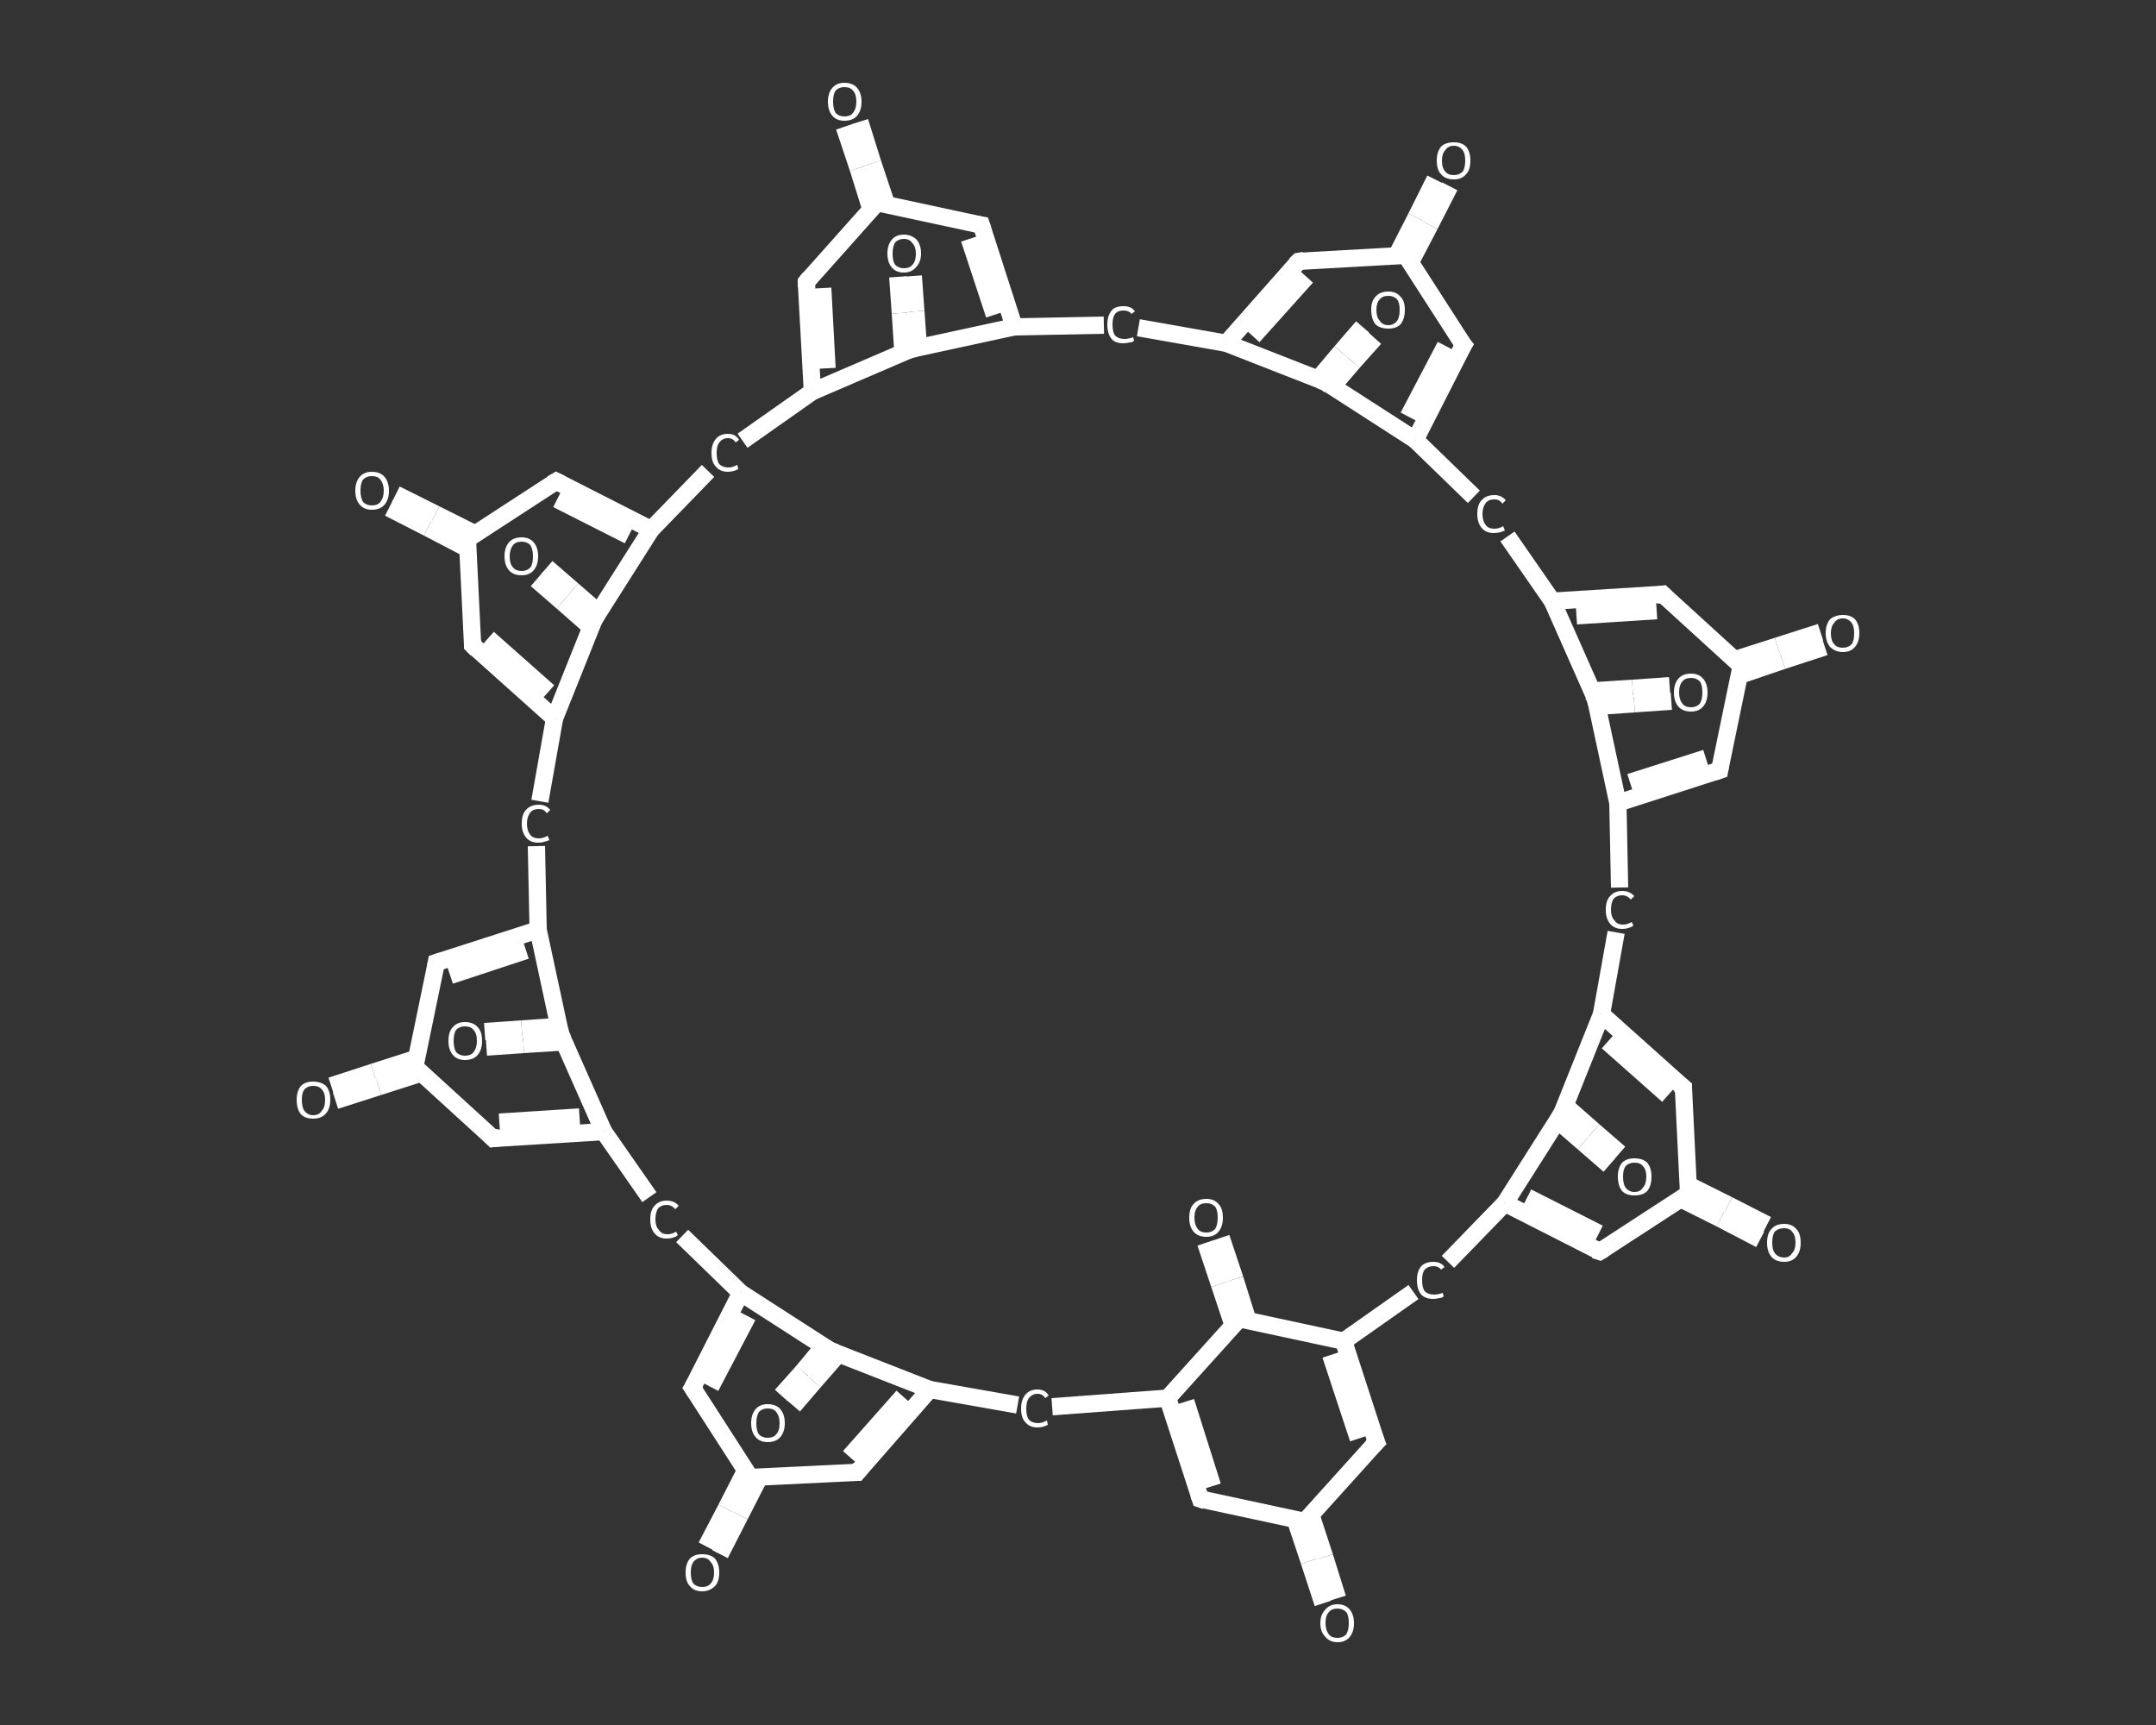 <?xml version='1.0' encoding='iso-8859-1'?>
<svg version='1.1' baseProfile='full'
              xmlns='http://www.w3.org/2000/svg'
                      xmlns:rdkit='http://www.rdkit.org/xml'
                      xmlns:xlink='http://www.w3.org/1999/xlink'
                  xml:space='preserve'
width='250px' height='200px' viewBox='0 0 250 200'>
<rect x="0" y="0" width="250" height="200" fill="#333333" stroke="none"/>
<!-- END OF HEADER -->
<rect style='opacity:1.0;fill:transparent;stroke:none' width='250.0' height='200.0' x='0.0' y='0.0'> </rect>
<path class='bond-0 atom-0 atom-1' d='M 153.4,185.9 L 151.8,181.0' style='fill:none;fill-rule:evenodd;stroke:#FFFFFF;stroke-width:2.0px;stroke-linecap:butt;stroke-linejoin:miter;stroke-opacity:1' />
<path class='bond-0 atom-0 atom-1' d='M 151.8,181.0 L 150.2,176.2' style='fill:none;fill-rule:evenodd;stroke:#FFFFFF;stroke-width:2.0px;stroke-linecap:butt;stroke-linejoin:miter;stroke-opacity:1' />
<path class='bond-0 atom-0 atom-1' d='M 155.1,185.3 L 153.6,180.5' style='fill:none;fill-rule:evenodd;stroke:#FFFFFF;stroke-width:2.0px;stroke-linecap:butt;stroke-linejoin:miter;stroke-opacity:1' />
<path class='bond-0 atom-0 atom-1' d='M 153.6,180.5 L 152.0,175.6' style='fill:none;fill-rule:evenodd;stroke:#FFFFFF;stroke-width:2.0px;stroke-linecap:butt;stroke-linejoin:miter;stroke-opacity:1' />
<path class='bond-1 atom-1 atom-2' d='M 151.3,176.4 L 139.2,173.8' style='fill:none;fill-rule:evenodd;stroke:#FFFFFF;stroke-width:2.0px;stroke-linecap:butt;stroke-linejoin:miter;stroke-opacity:1' />
<path class='bond-2 atom-2 atom-3' d='M 139.2,173.8 L 135.4,162.1' style='fill:none;fill-rule:evenodd;stroke:#FFFFFF;stroke-width:2.0px;stroke-linecap:butt;stroke-linejoin:miter;stroke-opacity:1' />
<path class='bond-2 atom-2 atom-3' d='M 140.6,172.3 L 137.5,162.5' style='fill:none;fill-rule:evenodd;stroke:#FFFFFF;stroke-width:2.0px;stroke-linecap:butt;stroke-linejoin:miter;stroke-opacity:1' />
<path class='bond-3 atom-3 atom-4' d='M 135.4,162.1 L 122.0,163.1' style='fill:none;fill-rule:evenodd;stroke:#FFFFFF;stroke-width:2.0px;stroke-linecap:butt;stroke-linejoin:miter;stroke-opacity:1' />
<path class='bond-4 atom-4 atom-5' d='M 118.0,162.9 L 107.8,161.1' style='fill:none;fill-rule:evenodd;stroke:#FFFFFF;stroke-width:2.0px;stroke-linecap:butt;stroke-linejoin:miter;stroke-opacity:1' />
<path class='bond-5 atom-5 atom-6' d='M 107.8,161.1 L 99.4,170.7' style='fill:none;fill-rule:evenodd;stroke:#FFFFFF;stroke-width:2.0px;stroke-linecap:butt;stroke-linejoin:miter;stroke-opacity:1' />
<path class='bond-5 atom-5 atom-6' d='M 104.7,161.9 L 98.5,168.9' style='fill:none;fill-rule:evenodd;stroke:#FFFFFF;stroke-width:2.0px;stroke-linecap:butt;stroke-linejoin:miter;stroke-opacity:1' />
<path class='bond-6 atom-6 atom-7' d='M 99.4,170.7 L 87.0,171.3' style='fill:none;fill-rule:evenodd;stroke:#FFFFFF;stroke-width:2.0px;stroke-linecap:butt;stroke-linejoin:miter;stroke-opacity:1' />
<path class='bond-7 atom-7 atom-8' d='M 86.5,170.4 L 84.2,174.9' style='fill:none;fill-rule:evenodd;stroke:#FFFFFF;stroke-width:2.0px;stroke-linecap:butt;stroke-linejoin:miter;stroke-opacity:1' />
<path class='bond-7 atom-7 atom-8' d='M 84.2,174.9 L 81.9,179.3' style='fill:none;fill-rule:evenodd;stroke:#FFFFFF;stroke-width:2.0px;stroke-linecap:butt;stroke-linejoin:miter;stroke-opacity:1' />
<path class='bond-7 atom-7 atom-8' d='M 88.1,171.2 L 85.8,175.7' style='fill:none;fill-rule:evenodd;stroke:#FFFFFF;stroke-width:2.0px;stroke-linecap:butt;stroke-linejoin:miter;stroke-opacity:1' />
<path class='bond-7 atom-7 atom-8' d='M 85.8,175.7 L 83.5,180.2' style='fill:none;fill-rule:evenodd;stroke:#FFFFFF;stroke-width:2.0px;stroke-linecap:butt;stroke-linejoin:miter;stroke-opacity:1' />
<path class='bond-8 atom-7 atom-9' d='M 87.0,171.3 L 80.3,160.9' style='fill:none;fill-rule:evenodd;stroke:#FFFFFF;stroke-width:2.0px;stroke-linecap:butt;stroke-linejoin:miter;stroke-opacity:1' />
<path class='bond-9 atom-9 atom-10' d='M 80.3,160.9 L 85.9,149.9' style='fill:none;fill-rule:evenodd;stroke:#FFFFFF;stroke-width:2.0px;stroke-linecap:butt;stroke-linejoin:miter;stroke-opacity:1' />
<path class='bond-9 atom-9 atom-10' d='M 82.4,160.8 L 86.7,152.6' style='fill:none;fill-rule:evenodd;stroke:#FFFFFF;stroke-width:2.0px;stroke-linecap:butt;stroke-linejoin:miter;stroke-opacity:1' />
<path class='bond-10 atom-10 atom-11' d='M 85.9,149.9 L 79.1,143.3' style='fill:none;fill-rule:evenodd;stroke:#FFFFFF;stroke-width:2.0px;stroke-linecap:butt;stroke-linejoin:miter;stroke-opacity:1' />
<path class='bond-11 atom-11 atom-12' d='M 75.3,138.8 L 70.0,131.2' style='fill:none;fill-rule:evenodd;stroke:#FFFFFF;stroke-width:2.0px;stroke-linecap:butt;stroke-linejoin:miter;stroke-opacity:1' />
<path class='bond-12 atom-12 atom-13' d='M 70.0,131.2 L 57.2,132.0' style='fill:none;fill-rule:evenodd;stroke:#FFFFFF;stroke-width:2.0px;stroke-linecap:butt;stroke-linejoin:miter;stroke-opacity:1' />
<path class='bond-12 atom-12 atom-13' d='M 67.2,129.5 L 57.9,130.1' style='fill:none;fill-rule:evenodd;stroke:#FFFFFF;stroke-width:2.0px;stroke-linecap:butt;stroke-linejoin:miter;stroke-opacity:1' />
<path class='bond-13 atom-13 atom-14' d='M 57.2,132.0 L 48.1,123.7' style='fill:none;fill-rule:evenodd;stroke:#FFFFFF;stroke-width:2.0px;stroke-linecap:butt;stroke-linejoin:miter;stroke-opacity:1' />
<path class='bond-14 atom-14 atom-15' d='M 48.3,122.7 L 43.3,124.3' style='fill:none;fill-rule:evenodd;stroke:#FFFFFF;stroke-width:2.0px;stroke-linecap:butt;stroke-linejoin:miter;stroke-opacity:1' />
<path class='bond-14 atom-14 atom-15' d='M 43.3,124.3 L 38.4,125.9' style='fill:none;fill-rule:evenodd;stroke:#FFFFFF;stroke-width:2.0px;stroke-linecap:butt;stroke-linejoin:miter;stroke-opacity:1' />
<path class='bond-14 atom-14 atom-15' d='M 48.9,124.4 L 43.9,126.0' style='fill:none;fill-rule:evenodd;stroke:#FFFFFF;stroke-width:2.0px;stroke-linecap:butt;stroke-linejoin:miter;stroke-opacity:1' />
<path class='bond-14 atom-14 atom-15' d='M 43.9,126.0 L 38.9,127.6' style='fill:none;fill-rule:evenodd;stroke:#FFFFFF;stroke-width:2.0px;stroke-linecap:butt;stroke-linejoin:miter;stroke-opacity:1' />
<path class='bond-15 atom-14 atom-16' d='M 48.1,123.7 L 50.6,111.6' style='fill:none;fill-rule:evenodd;stroke:#FFFFFF;stroke-width:2.0px;stroke-linecap:butt;stroke-linejoin:miter;stroke-opacity:1' />
<path class='bond-16 atom-16 atom-17' d='M 50.6,111.6 L 62.4,107.8' style='fill:none;fill-rule:evenodd;stroke:#FFFFFF;stroke-width:2.0px;stroke-linecap:butt;stroke-linejoin:miter;stroke-opacity:1' />
<path class='bond-16 atom-16 atom-17' d='M 52.2,113.1 L 61.0,110.2' style='fill:none;fill-rule:evenodd;stroke:#FFFFFF;stroke-width:2.0px;stroke-linecap:butt;stroke-linejoin:miter;stroke-opacity:1' />
<path class='bond-17 atom-17 atom-18' d='M 62.4,107.8 L 62.2,98.1' style='fill:none;fill-rule:evenodd;stroke:#FFFFFF;stroke-width:2.0px;stroke-linecap:butt;stroke-linejoin:miter;stroke-opacity:1' />
<path class='bond-18 atom-18 atom-19' d='M 62.6,92.9 L 64.3,83.3' style='fill:none;fill-rule:evenodd;stroke:#FFFFFF;stroke-width:2.0px;stroke-linecap:butt;stroke-linejoin:miter;stroke-opacity:1' />
<path class='bond-19 atom-19 atom-20' d='M 64.3,83.3 L 54.8,74.8' style='fill:none;fill-rule:evenodd;stroke:#FFFFFF;stroke-width:2.0px;stroke-linecap:butt;stroke-linejoin:miter;stroke-opacity:1' />
<path class='bond-19 atom-19 atom-20' d='M 63.6,80.2 L 56.6,74.0' style='fill:none;fill-rule:evenodd;stroke:#FFFFFF;stroke-width:2.0px;stroke-linecap:butt;stroke-linejoin:miter;stroke-opacity:1' />
<path class='bond-20 atom-20 atom-21' d='M 54.8,74.8 L 54.2,62.5' style='fill:none;fill-rule:evenodd;stroke:#FFFFFF;stroke-width:2.0px;stroke-linecap:butt;stroke-linejoin:miter;stroke-opacity:1' />
<path class='bond-21 atom-21 atom-22' d='M 55.1,61.9 L 50.5,59.6' style='fill:none;fill-rule:evenodd;stroke:#FFFFFF;stroke-width:2.0px;stroke-linecap:butt;stroke-linejoin:miter;stroke-opacity:1' />
<path class='bond-21 atom-21 atom-22' d='M 50.5,59.6 L 45.9,57.3' style='fill:none;fill-rule:evenodd;stroke:#FFFFFF;stroke-width:2.0px;stroke-linecap:butt;stroke-linejoin:miter;stroke-opacity:1' />
<path class='bond-21 atom-21 atom-22' d='M 54.2,63.6 L 49.6,61.2' style='fill:none;fill-rule:evenodd;stroke:#FFFFFF;stroke-width:2.0px;stroke-linecap:butt;stroke-linejoin:miter;stroke-opacity:1' />
<path class='bond-21 atom-21 atom-22' d='M 49.6,61.2 L 45.1,58.9' style='fill:none;fill-rule:evenodd;stroke:#FFFFFF;stroke-width:2.0px;stroke-linecap:butt;stroke-linejoin:miter;stroke-opacity:1' />
<path class='bond-22 atom-21 atom-23' d='M 54.2,62.5 L 64.5,55.8' style='fill:none;fill-rule:evenodd;stroke:#FFFFFF;stroke-width:2.0px;stroke-linecap:butt;stroke-linejoin:miter;stroke-opacity:1' />
<path class='bond-23 atom-23 atom-24' d='M 64.5,55.8 L 75.5,61.4' style='fill:none;fill-rule:evenodd;stroke:#FFFFFF;stroke-width:2.0px;stroke-linecap:butt;stroke-linejoin:miter;stroke-opacity:1' />
<path class='bond-23 atom-23 atom-24' d='M 64.6,57.9 L 72.9,62.1' style='fill:none;fill-rule:evenodd;stroke:#FFFFFF;stroke-width:2.0px;stroke-linecap:butt;stroke-linejoin:miter;stroke-opacity:1' />
<path class='bond-24 atom-24 atom-25' d='M 75.5,61.4 L 82.1,54.6' style='fill:none;fill-rule:evenodd;stroke:#FFFFFF;stroke-width:2.0px;stroke-linecap:butt;stroke-linejoin:miter;stroke-opacity:1' />
<path class='bond-25 atom-25 atom-26' d='M 86.1,51.1 L 94.2,45.4' style='fill:none;fill-rule:evenodd;stroke:#FFFFFF;stroke-width:2.0px;stroke-linecap:butt;stroke-linejoin:miter;stroke-opacity:1' />
<path class='bond-26 atom-26 atom-27' d='M 94.2,45.4 L 93.5,32.7' style='fill:none;fill-rule:evenodd;stroke:#FFFFFF;stroke-width:2.0px;stroke-linecap:butt;stroke-linejoin:miter;stroke-opacity:1' />
<path class='bond-26 atom-26 atom-27' d='M 95.9,42.7 L 95.4,33.4' style='fill:none;fill-rule:evenodd;stroke:#FFFFFF;stroke-width:2.0px;stroke-linecap:butt;stroke-linejoin:miter;stroke-opacity:1' />
<path class='bond-27 atom-27 atom-28' d='M 93.5,32.7 L 101.7,23.5' style='fill:none;fill-rule:evenodd;stroke:#FFFFFF;stroke-width:2.0px;stroke-linecap:butt;stroke-linejoin:miter;stroke-opacity:1' />
<path class='bond-28 atom-28 atom-29' d='M 102.8,23.7 L 101.2,18.9' style='fill:none;fill-rule:evenodd;stroke:#FFFFFF;stroke-width:2.0px;stroke-linecap:butt;stroke-linejoin:miter;stroke-opacity:1' />
<path class='bond-28 atom-28 atom-29' d='M 101.2,18.9 L 99.7,14.1' style='fill:none;fill-rule:evenodd;stroke:#FFFFFF;stroke-width:2.0px;stroke-linecap:butt;stroke-linejoin:miter;stroke-opacity:1' />
<path class='bond-28 atom-28 atom-29' d='M 101.0,24.3 L 99.5,19.5' style='fill:none;fill-rule:evenodd;stroke:#FFFFFF;stroke-width:2.0px;stroke-linecap:butt;stroke-linejoin:miter;stroke-opacity:1' />
<path class='bond-28 atom-28 atom-29' d='M 99.5,19.5 L 97.9,14.7' style='fill:none;fill-rule:evenodd;stroke:#FFFFFF;stroke-width:2.0px;stroke-linecap:butt;stroke-linejoin:miter;stroke-opacity:1' />
<path class='bond-29 atom-28 atom-30' d='M 101.7,23.5 L 113.8,26.1' style='fill:none;fill-rule:evenodd;stroke:#FFFFFF;stroke-width:2.0px;stroke-linecap:butt;stroke-linejoin:miter;stroke-opacity:1' />
<path class='bond-30 atom-30 atom-31' d='M 113.8,26.1 L 117.6,37.9' style='fill:none;fill-rule:evenodd;stroke:#FFFFFF;stroke-width:2.0px;stroke-linecap:butt;stroke-linejoin:miter;stroke-opacity:1' />
<path class='bond-30 atom-30 atom-31' d='M 112.4,27.7 L 115.3,36.5' style='fill:none;fill-rule:evenodd;stroke:#FFFFFF;stroke-width:2.0px;stroke-linecap:butt;stroke-linejoin:miter;stroke-opacity:1' />
<path class='bond-31 atom-31 atom-32' d='M 117.6,37.9 L 128.0,37.7' style='fill:none;fill-rule:evenodd;stroke:#FFFFFF;stroke-width:2.0px;stroke-linecap:butt;stroke-linejoin:miter;stroke-opacity:1' />
<path class='bond-32 atom-32 atom-33' d='M 132.0,38.0 L 142.2,39.8' style='fill:none;fill-rule:evenodd;stroke:#FFFFFF;stroke-width:2.0px;stroke-linecap:butt;stroke-linejoin:miter;stroke-opacity:1' />
<path class='bond-33 atom-33 atom-34' d='M 142.2,39.8 L 150.6,30.3' style='fill:none;fill-rule:evenodd;stroke:#FFFFFF;stroke-width:2.0px;stroke-linecap:butt;stroke-linejoin:miter;stroke-opacity:1' />
<path class='bond-33 atom-33 atom-34' d='M 145.3,39.0 L 151.5,32.1' style='fill:none;fill-rule:evenodd;stroke:#FFFFFF;stroke-width:2.0px;stroke-linecap:butt;stroke-linejoin:miter;stroke-opacity:1' />
<path class='bond-34 atom-34 atom-35' d='M 150.6,30.3 L 163.0,29.6' style='fill:none;fill-rule:evenodd;stroke:#FFFFFF;stroke-width:2.0px;stroke-linecap:butt;stroke-linejoin:miter;stroke-opacity:1' />
<path class='bond-35 atom-35 atom-36' d='M 163.5,30.5 L 165.8,26.1' style='fill:none;fill-rule:evenodd;stroke:#FFFFFF;stroke-width:2.0px;stroke-linecap:butt;stroke-linejoin:miter;stroke-opacity:1' />
<path class='bond-35 atom-35 atom-36' d='M 165.8,26.1 L 168.1,21.6' style='fill:none;fill-rule:evenodd;stroke:#FFFFFF;stroke-width:2.0px;stroke-linecap:butt;stroke-linejoin:miter;stroke-opacity:1' />
<path class='bond-35 atom-35 atom-36' d='M 161.9,29.7 L 164.2,25.2' style='fill:none;fill-rule:evenodd;stroke:#FFFFFF;stroke-width:2.0px;stroke-linecap:butt;stroke-linejoin:miter;stroke-opacity:1' />
<path class='bond-35 atom-35 atom-36' d='M 164.2,25.2 L 166.4,20.8' style='fill:none;fill-rule:evenodd;stroke:#FFFFFF;stroke-width:2.0px;stroke-linecap:butt;stroke-linejoin:miter;stroke-opacity:1' />
<path class='bond-36 atom-35 atom-37' d='M 163.0,29.6 L 169.7,40.0' style='fill:none;fill-rule:evenodd;stroke:#FFFFFF;stroke-width:2.0px;stroke-linecap:butt;stroke-linejoin:miter;stroke-opacity:1' />
<path class='bond-37 atom-37 atom-38' d='M 169.7,40.0 L 164.1,51.0' style='fill:none;fill-rule:evenodd;stroke:#FFFFFF;stroke-width:2.0px;stroke-linecap:butt;stroke-linejoin:miter;stroke-opacity:1' />
<path class='bond-37 atom-37 atom-38' d='M 167.6,40.1 L 163.3,48.3' style='fill:none;fill-rule:evenodd;stroke:#FFFFFF;stroke-width:2.0px;stroke-linecap:butt;stroke-linejoin:miter;stroke-opacity:1' />
<path class='bond-38 atom-38 atom-39' d='M 164.1,51.0 L 170.9,57.6' style='fill:none;fill-rule:evenodd;stroke:#FFFFFF;stroke-width:2.0px;stroke-linecap:butt;stroke-linejoin:miter;stroke-opacity:1' />
<path class='bond-39 atom-39 atom-40' d='M 174.8,62.2 L 180.0,69.7' style='fill:none;fill-rule:evenodd;stroke:#FFFFFF;stroke-width:2.0px;stroke-linecap:butt;stroke-linejoin:miter;stroke-opacity:1' />
<path class='bond-40 atom-40 atom-41' d='M 180.0,69.7 L 192.8,68.9' style='fill:none;fill-rule:evenodd;stroke:#FFFFFF;stroke-width:2.0px;stroke-linecap:butt;stroke-linejoin:miter;stroke-opacity:1' />
<path class='bond-40 atom-40 atom-41' d='M 182.8,71.4 L 192.1,70.8' style='fill:none;fill-rule:evenodd;stroke:#FFFFFF;stroke-width:2.0px;stroke-linecap:butt;stroke-linejoin:miter;stroke-opacity:1' />
<path class='bond-41 atom-41 atom-42' d='M 192.8,68.9 L 201.9,77.2' style='fill:none;fill-rule:evenodd;stroke:#FFFFFF;stroke-width:2.0px;stroke-linecap:butt;stroke-linejoin:miter;stroke-opacity:1' />
<path class='bond-42 atom-42 atom-43' d='M 201.7,78.3 L 206.7,76.6' style='fill:none;fill-rule:evenodd;stroke:#FFFFFF;stroke-width:2.0px;stroke-linecap:butt;stroke-linejoin:miter;stroke-opacity:1' />
<path class='bond-42 atom-42 atom-43' d='M 206.7,76.6 L 211.6,75.0' style='fill:none;fill-rule:evenodd;stroke:#FFFFFF;stroke-width:2.0px;stroke-linecap:butt;stroke-linejoin:miter;stroke-opacity:1' />
<path class='bond-42 atom-42 atom-43' d='M 201.1,76.5 L 206.1,74.9' style='fill:none;fill-rule:evenodd;stroke:#FFFFFF;stroke-width:2.0px;stroke-linecap:butt;stroke-linejoin:miter;stroke-opacity:1' />
<path class='bond-42 atom-42 atom-43' d='M 206.1,74.9 L 211.1,73.3' style='fill:none;fill-rule:evenodd;stroke:#FFFFFF;stroke-width:2.0px;stroke-linecap:butt;stroke-linejoin:miter;stroke-opacity:1' />
<path class='bond-43 atom-42 atom-44' d='M 201.9,77.2 L 199.4,89.3' style='fill:none;fill-rule:evenodd;stroke:#FFFFFF;stroke-width:2.0px;stroke-linecap:butt;stroke-linejoin:miter;stroke-opacity:1' />
<path class='bond-44 atom-44 atom-45' d='M 199.4,89.3 L 187.6,93.1' style='fill:none;fill-rule:evenodd;stroke:#FFFFFF;stroke-width:2.0px;stroke-linecap:butt;stroke-linejoin:miter;stroke-opacity:1' />
<path class='bond-44 atom-44 atom-45' d='M 197.8,87.9 L 189.0,90.7' style='fill:none;fill-rule:evenodd;stroke:#FFFFFF;stroke-width:2.0px;stroke-linecap:butt;stroke-linejoin:miter;stroke-opacity:1' />
<path class='bond-45 atom-45 atom-46' d='M 187.6,93.1 L 187.8,102.9' style='fill:none;fill-rule:evenodd;stroke:#FFFFFF;stroke-width:2.0px;stroke-linecap:butt;stroke-linejoin:miter;stroke-opacity:1' />
<path class='bond-46 atom-46 atom-47' d='M 187.4,108.1 L 185.7,117.6' style='fill:none;fill-rule:evenodd;stroke:#FFFFFF;stroke-width:2.0px;stroke-linecap:butt;stroke-linejoin:miter;stroke-opacity:1' />
<path class='bond-47 atom-47 atom-48' d='M 185.7,117.6 L 195.2,126.1' style='fill:none;fill-rule:evenodd;stroke:#FFFFFF;stroke-width:2.0px;stroke-linecap:butt;stroke-linejoin:miter;stroke-opacity:1' />
<path class='bond-47 atom-47 atom-48' d='M 186.4,120.8 L 193.4,127.0' style='fill:none;fill-rule:evenodd;stroke:#FFFFFF;stroke-width:2.0px;stroke-linecap:butt;stroke-linejoin:miter;stroke-opacity:1' />
<path class='bond-48 atom-48 atom-49' d='M 195.2,126.1 L 195.8,138.4' style='fill:none;fill-rule:evenodd;stroke:#FFFFFF;stroke-width:2.0px;stroke-linecap:butt;stroke-linejoin:miter;stroke-opacity:1' />
<path class='bond-49 atom-49 atom-50' d='M 194.9,139.0 L 199.5,141.3' style='fill:none;fill-rule:evenodd;stroke:#FFFFFF;stroke-width:2.0px;stroke-linecap:butt;stroke-linejoin:miter;stroke-opacity:1' />
<path class='bond-49 atom-49 atom-50' d='M 199.5,141.3 L 204.1,143.7' style='fill:none;fill-rule:evenodd;stroke:#FFFFFF;stroke-width:2.0px;stroke-linecap:butt;stroke-linejoin:miter;stroke-opacity:1' />
<path class='bond-49 atom-49 atom-50' d='M 195.8,137.4 L 200.4,139.7' style='fill:none;fill-rule:evenodd;stroke:#FFFFFF;stroke-width:2.0px;stroke-linecap:butt;stroke-linejoin:miter;stroke-opacity:1' />
<path class='bond-49 atom-49 atom-50' d='M 200.4,139.7 L 204.9,142.0' style='fill:none;fill-rule:evenodd;stroke:#FFFFFF;stroke-width:2.0px;stroke-linecap:butt;stroke-linejoin:miter;stroke-opacity:1' />
<path class='bond-50 atom-49 atom-51' d='M 195.8,138.4 L 185.5,145.1' style='fill:none;fill-rule:evenodd;stroke:#FFFFFF;stroke-width:2.0px;stroke-linecap:butt;stroke-linejoin:miter;stroke-opacity:1' />
<path class='bond-51 atom-51 atom-52' d='M 185.5,145.1 L 174.5,139.5' style='fill:none;fill-rule:evenodd;stroke:#FFFFFF;stroke-width:2.0px;stroke-linecap:butt;stroke-linejoin:miter;stroke-opacity:1' />
<path class='bond-51 atom-51 atom-52' d='M 185.4,143.0 L 177.1,138.8' style='fill:none;fill-rule:evenodd;stroke:#FFFFFF;stroke-width:2.0px;stroke-linecap:butt;stroke-linejoin:miter;stroke-opacity:1' />
<path class='bond-52 atom-52 atom-53' d='M 174.5,139.5 L 167.9,146.3' style='fill:none;fill-rule:evenodd;stroke:#FFFFFF;stroke-width:2.0px;stroke-linecap:butt;stroke-linejoin:miter;stroke-opacity:1' />
<path class='bond-53 atom-53 atom-54' d='M 163.9,149.8 L 155.8,155.5' style='fill:none;fill-rule:evenodd;stroke:#FFFFFF;stroke-width:2.0px;stroke-linecap:butt;stroke-linejoin:miter;stroke-opacity:1' />
<path class='bond-54 atom-54 atom-55' d='M 155.8,155.5 L 159.6,167.2' style='fill:none;fill-rule:evenodd;stroke:#FFFFFF;stroke-width:2.0px;stroke-linecap:butt;stroke-linejoin:miter;stroke-opacity:1' />
<path class='bond-54 atom-54 atom-55' d='M 154.3,157.1 L 157.5,166.8' style='fill:none;fill-rule:evenodd;stroke:#FFFFFF;stroke-width:2.0px;stroke-linecap:butt;stroke-linejoin:miter;stroke-opacity:1' />
<path class='bond-55 atom-54 atom-56' d='M 155.8,155.5 L 143.7,152.9' style='fill:none;fill-rule:evenodd;stroke:#FFFFFF;stroke-width:2.0px;stroke-linecap:butt;stroke-linejoin:miter;stroke-opacity:1' />
<path class='bond-56 atom-56 atom-57' d='M 144.7,153.1 L 143.2,148.3' style='fill:none;fill-rule:evenodd;stroke:#FFFFFF;stroke-width:2.0px;stroke-linecap:butt;stroke-linejoin:miter;stroke-opacity:1' />
<path class='bond-56 atom-56 atom-57' d='M 143.2,148.3 L 141.6,143.5' style='fill:none;fill-rule:evenodd;stroke:#FFFFFF;stroke-width:2.0px;stroke-linecap:butt;stroke-linejoin:miter;stroke-opacity:1' />
<path class='bond-56 atom-56 atom-57' d='M 143.0,153.7 L 141.4,148.9' style='fill:none;fill-rule:evenodd;stroke:#FFFFFF;stroke-width:2.0px;stroke-linecap:butt;stroke-linejoin:miter;stroke-opacity:1' />
<path class='bond-56 atom-56 atom-57' d='M 141.4,148.9 L 139.8,144.1' style='fill:none;fill-rule:evenodd;stroke:#FFFFFF;stroke-width:2.0px;stroke-linecap:butt;stroke-linejoin:miter;stroke-opacity:1' />
<path class='bond-57 atom-52 atom-58' d='M 174.5,139.5 L 181.1,129.1' style='fill:none;fill-rule:evenodd;stroke:#FFFFFF;stroke-width:2.0px;stroke-linecap:butt;stroke-linejoin:miter;stroke-opacity:1' />
<path class='bond-58 atom-58 atom-59' d='M 180.6,129.9 L 183.6,132.5' style='fill:none;fill-rule:evenodd;stroke:#FFFFFF;stroke-width:2.0px;stroke-linecap:butt;stroke-linejoin:miter;stroke-opacity:1' />
<path class='bond-58 atom-58 atom-59' d='M 183.6,132.5 L 186.6,135.1' style='fill:none;fill-rule:evenodd;stroke:#FFFFFF;stroke-width:2.0px;stroke-linecap:butt;stroke-linejoin:miter;stroke-opacity:1' />
<path class='bond-58 atom-58 atom-59' d='M 181.5,128.2 L 184.8,131.1' style='fill:none;fill-rule:evenodd;stroke:#FFFFFF;stroke-width:2.0px;stroke-linecap:butt;stroke-linejoin:miter;stroke-opacity:1' />
<path class='bond-58 atom-58 atom-59' d='M 184.8,131.1 L 187.8,133.7' style='fill:none;fill-rule:evenodd;stroke:#FFFFFF;stroke-width:2.0px;stroke-linecap:butt;stroke-linejoin:miter;stroke-opacity:1' />
<path class='bond-59 atom-45 atom-60' d='M 187.6,93.1 L 185.0,81.0' style='fill:none;fill-rule:evenodd;stroke:#FFFFFF;stroke-width:2.0px;stroke-linecap:butt;stroke-linejoin:miter;stroke-opacity:1' />
<path class='bond-60 atom-60 atom-61' d='M 185.2,81.9 L 189.5,81.6' style='fill:none;fill-rule:evenodd;stroke:#FFFFFF;stroke-width:2.0px;stroke-linecap:butt;stroke-linejoin:miter;stroke-opacity:1' />
<path class='bond-60 atom-60 atom-61' d='M 189.5,81.6 L 193.8,81.3' style='fill:none;fill-rule:evenodd;stroke:#FFFFFF;stroke-width:2.0px;stroke-linecap:butt;stroke-linejoin:miter;stroke-opacity:1' />
<path class='bond-60 atom-60 atom-61' d='M 184.6,80.1 L 189.3,79.8' style='fill:none;fill-rule:evenodd;stroke:#FFFFFF;stroke-width:2.0px;stroke-linecap:butt;stroke-linejoin:miter;stroke-opacity:1' />
<path class='bond-60 atom-60 atom-61' d='M 189.3,79.8 L 193.6,79.5' style='fill:none;fill-rule:evenodd;stroke:#FFFFFF;stroke-width:2.0px;stroke-linecap:butt;stroke-linejoin:miter;stroke-opacity:1' />
<path class='bond-61 atom-38 atom-62' d='M 164.1,51.0 L 153.7,44.3' style='fill:none;fill-rule:evenodd;stroke:#FFFFFF;stroke-width:2.0px;stroke-linecap:butt;stroke-linejoin:miter;stroke-opacity:1' />
<path class='bond-62 atom-62 atom-63' d='M 154.5,44.8 L 156.9,42.0' style='fill:none;fill-rule:evenodd;stroke:#FFFFFF;stroke-width:2.0px;stroke-linecap:butt;stroke-linejoin:miter;stroke-opacity:1' />
<path class='bond-62 atom-62 atom-63' d='M 156.9,42.0 L 159.4,39.2' style='fill:none;fill-rule:evenodd;stroke:#FFFFFF;stroke-width:2.0px;stroke-linecap:butt;stroke-linejoin:miter;stroke-opacity:1' />
<path class='bond-62 atom-62 atom-63' d='M 152.8,44.0 L 155.5,40.8' style='fill:none;fill-rule:evenodd;stroke:#FFFFFF;stroke-width:2.0px;stroke-linecap:butt;stroke-linejoin:miter;stroke-opacity:1' />
<path class='bond-62 atom-62 atom-63' d='M 155.5,40.8 L 158.0,37.9' style='fill:none;fill-rule:evenodd;stroke:#FFFFFF;stroke-width:2.0px;stroke-linecap:butt;stroke-linejoin:miter;stroke-opacity:1' />
<path class='bond-63 atom-31 atom-64' d='M 117.6,37.9 L 105.6,40.5' style='fill:none;fill-rule:evenodd;stroke:#FFFFFF;stroke-width:2.0px;stroke-linecap:butt;stroke-linejoin:miter;stroke-opacity:1' />
<path class='bond-64 atom-64 atom-65' d='M 106.5,40.3 L 106.2,36.1' style='fill:none;fill-rule:evenodd;stroke:#FFFFFF;stroke-width:2.0px;stroke-linecap:butt;stroke-linejoin:miter;stroke-opacity:1' />
<path class='bond-64 atom-64 atom-65' d='M 106.2,36.1 L 105.9,32.0' style='fill:none;fill-rule:evenodd;stroke:#FFFFFF;stroke-width:2.0px;stroke-linecap:butt;stroke-linejoin:miter;stroke-opacity:1' />
<path class='bond-64 atom-64 atom-65' d='M 104.7,40.9 L 104.4,36.3' style='fill:none;fill-rule:evenodd;stroke:#FFFFFF;stroke-width:2.0px;stroke-linecap:butt;stroke-linejoin:miter;stroke-opacity:1' />
<path class='bond-64 atom-64 atom-65' d='M 104.4,36.3 L 104.1,32.1' style='fill:none;fill-rule:evenodd;stroke:#FFFFFF;stroke-width:2.0px;stroke-linecap:butt;stroke-linejoin:miter;stroke-opacity:1' />
<path class='bond-65 atom-24 atom-66' d='M 75.5,61.4 L 68.9,71.8' style='fill:none;fill-rule:evenodd;stroke:#FFFFFF;stroke-width:2.0px;stroke-linecap:butt;stroke-linejoin:miter;stroke-opacity:1' />
<path class='bond-66 atom-66 atom-67' d='M 69.4,71.0 L 66.4,68.4' style='fill:none;fill-rule:evenodd;stroke:#FFFFFF;stroke-width:2.0px;stroke-linecap:butt;stroke-linejoin:miter;stroke-opacity:1' />
<path class='bond-66 atom-66 atom-67' d='M 66.4,68.4 L 63.4,65.8' style='fill:none;fill-rule:evenodd;stroke:#FFFFFF;stroke-width:2.0px;stroke-linecap:butt;stroke-linejoin:miter;stroke-opacity:1' />
<path class='bond-66 atom-66 atom-67' d='M 68.5,72.7 L 65.2,69.8' style='fill:none;fill-rule:evenodd;stroke:#FFFFFF;stroke-width:2.0px;stroke-linecap:butt;stroke-linejoin:miter;stroke-opacity:1' />
<path class='bond-66 atom-66 atom-67' d='M 65.2,69.8 L 62.2,67.2' style='fill:none;fill-rule:evenodd;stroke:#FFFFFF;stroke-width:2.0px;stroke-linecap:butt;stroke-linejoin:miter;stroke-opacity:1' />
<path class='bond-67 atom-17 atom-68' d='M 62.4,107.8 L 65.0,119.9' style='fill:none;fill-rule:evenodd;stroke:#FFFFFF;stroke-width:2.0px;stroke-linecap:butt;stroke-linejoin:miter;stroke-opacity:1' />
<path class='bond-68 atom-68 atom-69' d='M 64.8,119.0 L 60.5,119.3' style='fill:none;fill-rule:evenodd;stroke:#FFFFFF;stroke-width:2.0px;stroke-linecap:butt;stroke-linejoin:miter;stroke-opacity:1' />
<path class='bond-68 atom-68 atom-69' d='M 60.5,119.3 L 56.2,119.6' style='fill:none;fill-rule:evenodd;stroke:#FFFFFF;stroke-width:2.0px;stroke-linecap:butt;stroke-linejoin:miter;stroke-opacity:1' />
<path class='bond-68 atom-68 atom-69' d='M 65.4,120.8 L 60.7,121.1' style='fill:none;fill-rule:evenodd;stroke:#FFFFFF;stroke-width:2.0px;stroke-linecap:butt;stroke-linejoin:miter;stroke-opacity:1' />
<path class='bond-68 atom-68 atom-69' d='M 60.7,121.1 L 56.4,121.4' style='fill:none;fill-rule:evenodd;stroke:#FFFFFF;stroke-width:2.0px;stroke-linecap:butt;stroke-linejoin:miter;stroke-opacity:1' />
<path class='bond-69 atom-10 atom-70' d='M 85.9,149.9 L 96.3,156.6' style='fill:none;fill-rule:evenodd;stroke:#FFFFFF;stroke-width:2.0px;stroke-linecap:butt;stroke-linejoin:miter;stroke-opacity:1' />
<path class='bond-70 atom-70 atom-71' d='M 95.5,156.1 L 93.1,159.0' style='fill:none;fill-rule:evenodd;stroke:#FFFFFF;stroke-width:2.0px;stroke-linecap:butt;stroke-linejoin:miter;stroke-opacity:1' />
<path class='bond-70 atom-70 atom-71' d='M 93.1,159.0 L 90.6,161.8' style='fill:none;fill-rule:evenodd;stroke:#FFFFFF;stroke-width:2.0px;stroke-linecap:butt;stroke-linejoin:miter;stroke-opacity:1' />
<path class='bond-70 atom-70 atom-71' d='M 97.2,157.0 L 94.4,160.2' style='fill:none;fill-rule:evenodd;stroke:#FFFFFF;stroke-width:2.0px;stroke-linecap:butt;stroke-linejoin:miter;stroke-opacity:1' />
<path class='bond-70 atom-70 atom-71' d='M 94.4,160.2 L 92.0,163.0' style='fill:none;fill-rule:evenodd;stroke:#FFFFFF;stroke-width:2.0px;stroke-linecap:butt;stroke-linejoin:miter;stroke-opacity:1' />
<path class='bond-71 atom-55 atom-1' d='M 159.6,167.2 L 151.3,176.4' style='fill:none;fill-rule:evenodd;stroke:#FFFFFF;stroke-width:2.0px;stroke-linecap:butt;stroke-linejoin:miter;stroke-opacity:1' />
<path class='bond-72 atom-56 atom-3' d='M 143.7,152.9 L 135.4,162.1' style='fill:none;fill-rule:evenodd;stroke:#FFFFFF;stroke-width:2.0px;stroke-linecap:butt;stroke-linejoin:miter;stroke-opacity:1' />
<path class='bond-73 atom-70 atom-5' d='M 96.3,156.6 L 107.8,161.1' style='fill:none;fill-rule:evenodd;stroke:#FFFFFF;stroke-width:2.0px;stroke-linecap:butt;stroke-linejoin:miter;stroke-opacity:1' />
<path class='bond-74 atom-68 atom-12' d='M 65.0,119.9 L 70.0,131.2' style='fill:none;fill-rule:evenodd;stroke:#FFFFFF;stroke-width:2.0px;stroke-linecap:butt;stroke-linejoin:miter;stroke-opacity:1' />
<path class='bond-75 atom-66 atom-19' d='M 68.9,71.8 L 64.3,83.3' style='fill:none;fill-rule:evenodd;stroke:#FFFFFF;stroke-width:2.0px;stroke-linecap:butt;stroke-linejoin:miter;stroke-opacity:1' />
<path class='bond-76 atom-64 atom-26' d='M 105.6,40.5 L 94.2,45.4' style='fill:none;fill-rule:evenodd;stroke:#FFFFFF;stroke-width:2.0px;stroke-linecap:butt;stroke-linejoin:miter;stroke-opacity:1' />
<path class='bond-77 atom-62 atom-33' d='M 153.7,44.3 L 142.2,39.8' style='fill:none;fill-rule:evenodd;stroke:#FFFFFF;stroke-width:2.0px;stroke-linecap:butt;stroke-linejoin:miter;stroke-opacity:1' />
<path class='bond-78 atom-60 atom-40' d='M 185.0,81.0 L 180.0,69.7' style='fill:none;fill-rule:evenodd;stroke:#FFFFFF;stroke-width:2.0px;stroke-linecap:butt;stroke-linejoin:miter;stroke-opacity:1' />
<path class='bond-79 atom-58 atom-47' d='M 181.1,129.1 L 185.7,117.6' style='fill:none;fill-rule:evenodd;stroke:#FFFFFF;stroke-width:2.0px;stroke-linecap:butt;stroke-linejoin:miter;stroke-opacity:1' />
<path d='M 150.7,176.3 L 151.3,176.4 L 151.7,176.0' style='fill:none;stroke:#FFFFFF;stroke-width:2.0px;stroke-linecap:butt;stroke-linejoin:miter;stroke-opacity:1;' />
<path d='M 139.8,174.0 L 139.2,173.8 L 139.0,173.2' style='fill:none;stroke:#FFFFFF;stroke-width:2.0px;stroke-linecap:butt;stroke-linejoin:miter;stroke-opacity:1;' />
<path d='M 99.8,170.2 L 99.4,170.7 L 98.8,170.7' style='fill:none;stroke:#FFFFFF;stroke-width:2.0px;stroke-linecap:butt;stroke-linejoin:miter;stroke-opacity:1;' />
<path d='M 87.7,171.3 L 87.0,171.3 L 86.7,170.8' style='fill:none;stroke:#FFFFFF;stroke-width:2.0px;stroke-linecap:butt;stroke-linejoin:miter;stroke-opacity:1;' />
<path d='M 80.7,161.5 L 80.3,160.9 L 80.6,160.4' style='fill:none;stroke:#FFFFFF;stroke-width:2.0px;stroke-linecap:butt;stroke-linejoin:miter;stroke-opacity:1;' />
<path d='M 57.9,131.9 L 57.2,132.0 L 56.8,131.6' style='fill:none;stroke:#FFFFFF;stroke-width:2.0px;stroke-linecap:butt;stroke-linejoin:miter;stroke-opacity:1;' />
<path d='M 48.5,124.1 L 48.1,123.7 L 48.2,123.1' style='fill:none;stroke:#FFFFFF;stroke-width:2.0px;stroke-linecap:butt;stroke-linejoin:miter;stroke-opacity:1;' />
<path d='M 50.5,112.2 L 50.6,111.6 L 51.2,111.4' style='fill:none;stroke:#FFFFFF;stroke-width:2.0px;stroke-linecap:butt;stroke-linejoin:miter;stroke-opacity:1;' />
<path d='M 55.3,75.3 L 54.8,74.8 L 54.8,74.2' style='fill:none;stroke:#FFFFFF;stroke-width:2.0px;stroke-linecap:butt;stroke-linejoin:miter;stroke-opacity:1;' />
<path d='M 54.2,63.1 L 54.2,62.5 L 54.7,62.2' style='fill:none;stroke:#FFFFFF;stroke-width:2.0px;stroke-linecap:butt;stroke-linejoin:miter;stroke-opacity:1;' />
<path d='M 64.0,56.1 L 64.5,55.8 L 65.1,56.1' style='fill:none;stroke:#FFFFFF;stroke-width:2.0px;stroke-linecap:butt;stroke-linejoin:miter;stroke-opacity:1;' />
<path d='M 93.5,33.3 L 93.5,32.7 L 93.9,32.2' style='fill:none;stroke:#FFFFFF;stroke-width:2.0px;stroke-linecap:butt;stroke-linejoin:miter;stroke-opacity:1;' />
<path d='M 101.3,24.0 L 101.7,23.5 L 102.4,23.6' style='fill:none;stroke:#FFFFFF;stroke-width:2.0px;stroke-linecap:butt;stroke-linejoin:miter;stroke-opacity:1;' />
<path d='M 113.2,26.0 L 113.8,26.1 L 114.0,26.7' style='fill:none;stroke:#FFFFFF;stroke-width:2.0px;stroke-linecap:butt;stroke-linejoin:miter;stroke-opacity:1;' />
<path d='M 150.2,30.7 L 150.6,30.3 L 151.2,30.2' style='fill:none;stroke:#FFFFFF;stroke-width:2.0px;stroke-linecap:butt;stroke-linejoin:miter;stroke-opacity:1;' />
<path d='M 162.3,29.6 L 163.0,29.6 L 163.3,30.1' style='fill:none;stroke:#FFFFFF;stroke-width:2.0px;stroke-linecap:butt;stroke-linejoin:miter;stroke-opacity:1;' />
<path d='M 169.3,39.5 L 169.7,40.0 L 169.4,40.5' style='fill:none;stroke:#FFFFFF;stroke-width:2.0px;stroke-linecap:butt;stroke-linejoin:miter;stroke-opacity:1;' />
<path d='M 192.1,69.0 L 192.8,68.9 L 193.2,69.3' style='fill:none;stroke:#FFFFFF;stroke-width:2.0px;stroke-linecap:butt;stroke-linejoin:miter;stroke-opacity:1;' />
<path d='M 201.5,76.8 L 201.9,77.2 L 201.8,77.8' style='fill:none;stroke:#FFFFFF;stroke-width:2.0px;stroke-linecap:butt;stroke-linejoin:miter;stroke-opacity:1;' />
<path d='M 199.5,88.7 L 199.4,89.3 L 198.8,89.5' style='fill:none;stroke:#FFFFFF;stroke-width:2.0px;stroke-linecap:butt;stroke-linejoin:miter;stroke-opacity:1;' />
<path d='M 194.7,125.7 L 195.2,126.1 L 195.2,126.7' style='fill:none;stroke:#FFFFFF;stroke-width:2.0px;stroke-linecap:butt;stroke-linejoin:miter;stroke-opacity:1;' />
<path d='M 195.8,137.8 L 195.8,138.4 L 195.3,138.8' style='fill:none;stroke:#FFFFFF;stroke-width:2.0px;stroke-linecap:butt;stroke-linejoin:miter;stroke-opacity:1;' />
<path d='M 186.0,144.8 L 185.5,145.1 L 184.9,144.9' style='fill:none;stroke:#FFFFFF;stroke-width:2.0px;stroke-linecap:butt;stroke-linejoin:miter;stroke-opacity:1;' />
<path d='M 159.4,166.7 L 159.6,167.2 L 159.1,167.7' style='fill:none;stroke:#FFFFFF;stroke-width:2.0px;stroke-linecap:butt;stroke-linejoin:miter;stroke-opacity:1;' />
<path d='M 144.3,153.0 L 143.7,152.9 L 143.3,153.4' style='fill:none;stroke:#FFFFFF;stroke-width:2.0px;stroke-linecap:butt;stroke-linejoin:miter;stroke-opacity:1;' />
<path d='M 180.8,129.6 L 181.1,129.1 L 181.4,128.5' style='fill:none;stroke:#FFFFFF;stroke-width:2.0px;stroke-linecap:butt;stroke-linejoin:miter;stroke-opacity:1;' />
<path d='M 185.1,81.6 L 185.0,81.0 L 184.7,80.5' style='fill:none;stroke:#FFFFFF;stroke-width:2.0px;stroke-linecap:butt;stroke-linejoin:miter;stroke-opacity:1;' />
<path d='M 154.2,44.7 L 153.7,44.3 L 153.1,44.1' style='fill:none;stroke:#FFFFFF;stroke-width:2.0px;stroke-linecap:butt;stroke-linejoin:miter;stroke-opacity:1;' />
<path d='M 106.2,40.4 L 105.6,40.5 L 105.0,40.7' style='fill:none;stroke:#FFFFFF;stroke-width:2.0px;stroke-linecap:butt;stroke-linejoin:miter;stroke-opacity:1;' />
<path d='M 69.2,71.3 L 68.9,71.8 L 68.6,72.4' style='fill:none;stroke:#FFFFFF;stroke-width:2.0px;stroke-linecap:butt;stroke-linejoin:miter;stroke-opacity:1;' />
<path d='M 64.9,119.3 L 65.0,119.9 L 65.3,120.5' style='fill:none;stroke:#FFFFFF;stroke-width:2.0px;stroke-linecap:butt;stroke-linejoin:miter;stroke-opacity:1;' />
<path d='M 95.8,156.3 L 96.3,156.6 L 96.9,156.8' style='fill:none;stroke:#FFFFFF;stroke-width:2.0px;stroke-linecap:butt;stroke-linejoin:miter;stroke-opacity:1;' />
<path class='atom-0' d='M 153.1 188.2
Q 153.1 187.2, 153.7 186.6
Q 154.2 186.0, 155.1 186.0
Q 156.0 186.0, 156.5 186.6
Q 157.0 187.2, 157.0 188.2
Q 157.0 189.2, 156.5 189.8
Q 156.0 190.4, 155.1 190.4
Q 154.2 190.4, 153.7 189.8
Q 153.1 189.2, 153.1 188.2
M 155.1 189.9
Q 155.7 189.9, 156.1 189.5
Q 156.4 189.0, 156.4 188.2
Q 156.4 187.3, 156.1 186.9
Q 155.7 186.5, 155.1 186.5
Q 154.4 186.5, 154.1 186.9
Q 153.7 187.3, 153.7 188.2
Q 153.7 189.0, 154.1 189.5
Q 154.4 189.9, 155.1 189.9
' fill='#FFFFFF'/>
<path class='atom-4' d='M 118.4 163.3
Q 118.4 162.3, 118.9 161.7
Q 119.4 161.1, 120.3 161.1
Q 121.2 161.1, 121.6 161.8
L 121.2 162.1
Q 120.9 161.6, 120.3 161.6
Q 119.7 161.6, 119.3 162.1
Q 119.0 162.5, 119.0 163.3
Q 119.0 164.2, 119.3 164.6
Q 119.7 165.0, 120.4 165.0
Q 120.8 165.0, 121.4 164.7
L 121.5 165.2
Q 121.3 165.3, 121.0 165.4
Q 120.7 165.5, 120.3 165.5
Q 119.4 165.5, 118.9 164.9
Q 118.4 164.4, 118.4 163.3
' fill='#FFFFFF'/>
<path class='atom-8' d='M 79.5 182.3
Q 79.5 181.3, 80.0 180.7
Q 80.5 180.2, 81.4 180.2
Q 82.4 180.2, 82.9 180.7
Q 83.4 181.3, 83.4 182.3
Q 83.4 183.4, 82.9 183.9
Q 82.3 184.5, 81.4 184.5
Q 80.5 184.5, 80.0 183.9
Q 79.5 183.4, 79.5 182.3
M 81.4 184.0
Q 82.1 184.0, 82.4 183.6
Q 82.8 183.2, 82.8 182.3
Q 82.8 181.5, 82.4 181.1
Q 82.1 180.6, 81.4 180.6
Q 80.8 180.6, 80.4 181.1
Q 80.1 181.5, 80.1 182.3
Q 80.1 183.2, 80.4 183.6
Q 80.8 184.0, 81.4 184.0
' fill='#FFFFFF'/>
<path class='atom-11' d='M 75.4 141.4
Q 75.4 140.3, 75.9 139.8
Q 76.4 139.2, 77.3 139.2
Q 78.2 139.2, 78.7 139.8
L 78.3 140.2
Q 77.9 139.7, 77.3 139.7
Q 76.7 139.7, 76.3 140.1
Q 76.0 140.6, 76.0 141.4
Q 76.0 142.2, 76.4 142.6
Q 76.7 143.1, 77.4 143.1
Q 77.9 143.1, 78.4 142.8
L 78.6 143.2
Q 78.4 143.4, 78.0 143.5
Q 77.7 143.6, 77.3 143.6
Q 76.4 143.6, 75.9 143.0
Q 75.4 142.4, 75.4 141.4
' fill='#FFFFFF'/>
<path class='atom-15' d='M 34.4 127.5
Q 34.4 126.5, 34.9 125.9
Q 35.4 125.4, 36.3 125.4
Q 37.2 125.4, 37.8 125.9
Q 38.3 126.5, 38.3 127.5
Q 38.3 128.6, 37.7 129.2
Q 37.2 129.7, 36.3 129.7
Q 35.4 129.7, 34.9 129.2
Q 34.4 128.6, 34.4 127.5
M 36.3 129.3
Q 37.0 129.3, 37.3 128.8
Q 37.7 128.4, 37.7 127.5
Q 37.7 126.7, 37.3 126.3
Q 37.0 125.9, 36.3 125.9
Q 35.7 125.9, 35.3 126.3
Q 35.0 126.7, 35.0 127.5
Q 35.0 128.4, 35.3 128.8
Q 35.7 129.3, 36.3 129.3
' fill='#FFFFFF'/>
<path class='atom-18' d='M 60.5 95.5
Q 60.5 94.4, 61.0 93.9
Q 61.5 93.3, 62.5 93.3
Q 63.3 93.3, 63.8 93.9
L 63.4 94.3
Q 63.1 93.8, 62.5 93.8
Q 61.8 93.8, 61.5 94.2
Q 61.1 94.7, 61.1 95.5
Q 61.1 96.3, 61.5 96.8
Q 61.8 97.2, 62.5 97.2
Q 63.0 97.2, 63.5 96.9
L 63.7 97.4
Q 63.5 97.5, 63.1 97.6
Q 62.8 97.7, 62.4 97.7
Q 61.5 97.7, 61.0 97.1
Q 60.5 96.5, 60.5 95.5
' fill='#FFFFFF'/>
<path class='atom-22' d='M 41.2 56.9
Q 41.2 55.9, 41.7 55.3
Q 42.2 54.7, 43.1 54.7
Q 44.1 54.7, 44.6 55.3
Q 45.1 55.9, 45.1 56.9
Q 45.1 57.9, 44.6 58.5
Q 44.1 59.1, 43.1 59.1
Q 42.2 59.1, 41.7 58.5
Q 41.2 57.9, 41.2 56.9
M 43.1 58.6
Q 43.8 58.6, 44.1 58.2
Q 44.5 57.7, 44.5 56.9
Q 44.5 56.1, 44.1 55.6
Q 43.8 55.2, 43.1 55.2
Q 42.5 55.2, 42.1 55.6
Q 41.8 56.0, 41.8 56.9
Q 41.8 57.7, 42.1 58.2
Q 42.5 58.6, 43.1 58.6
' fill='#FFFFFF'/>
<path class='atom-25' d='M 82.5 52.5
Q 82.5 51.5, 83.0 50.9
Q 83.5 50.3, 84.4 50.3
Q 85.3 50.3, 85.7 51.0
L 85.3 51.3
Q 85.0 50.8, 84.4 50.8
Q 83.8 50.8, 83.4 51.3
Q 83.1 51.7, 83.1 52.5
Q 83.1 53.4, 83.4 53.8
Q 83.8 54.2, 84.5 54.2
Q 84.9 54.2, 85.5 53.9
L 85.6 54.4
Q 85.4 54.5, 85.1 54.6
Q 84.7 54.7, 84.4 54.7
Q 83.5 54.7, 83.0 54.1
Q 82.5 53.6, 82.5 52.5
' fill='#FFFFFF'/>
<path class='atom-29' d='M 96.0 11.8
Q 96.0 10.8, 96.5 10.2
Q 97.0 9.6, 97.9 9.6
Q 98.9 9.6, 99.4 10.2
Q 99.9 10.8, 99.9 11.8
Q 99.9 12.8, 99.4 13.4
Q 98.9 14.0, 97.9 14.0
Q 97.0 14.0, 96.5 13.4
Q 96.0 12.8, 96.0 11.8
M 97.9 13.5
Q 98.6 13.5, 98.9 13.1
Q 99.3 12.6, 99.3 11.8
Q 99.3 10.9, 98.9 10.5
Q 98.6 10.1, 97.9 10.1
Q 97.3 10.1, 96.9 10.5
Q 96.6 10.9, 96.6 11.8
Q 96.6 12.6, 96.9 13.1
Q 97.3 13.5, 97.9 13.5
' fill='#FFFFFF'/>
<path class='atom-32' d='M 128.4 37.6
Q 128.4 36.6, 128.9 36.0
Q 129.3 35.5, 130.3 35.5
Q 131.2 35.5, 131.6 36.1
L 131.2 36.4
Q 130.9 36.0, 130.3 36.0
Q 129.6 36.0, 129.3 36.4
Q 129.0 36.8, 129.0 37.6
Q 129.0 38.5, 129.3 38.9
Q 129.7 39.3, 130.4 39.3
Q 130.8 39.3, 131.4 39.1
L 131.5 39.5
Q 131.3 39.7, 131.0 39.7
Q 130.6 39.8, 130.3 39.8
Q 129.3 39.8, 128.9 39.3
Q 128.4 38.7, 128.4 37.6
' fill='#FFFFFF'/>
<path class='atom-36' d='M 166.6 18.6
Q 166.6 17.6, 167.1 17.0
Q 167.6 16.5, 168.6 16.5
Q 169.5 16.5, 170.0 17.0
Q 170.5 17.6, 170.5 18.6
Q 170.5 19.7, 170.0 20.2
Q 169.5 20.8, 168.6 20.8
Q 167.6 20.8, 167.1 20.2
Q 166.6 19.7, 166.6 18.6
M 168.6 20.3
Q 169.2 20.3, 169.6 19.9
Q 169.9 19.5, 169.9 18.6
Q 169.9 17.8, 169.6 17.4
Q 169.2 16.9, 168.6 16.9
Q 167.9 16.9, 167.6 17.4
Q 167.2 17.8, 167.2 18.6
Q 167.2 19.5, 167.6 19.9
Q 167.9 20.3, 168.6 20.3
' fill='#FFFFFF'/>
<path class='atom-39' d='M 171.3 59.6
Q 171.3 58.5, 171.8 58.0
Q 172.3 57.4, 173.3 57.4
Q 174.1 57.4, 174.6 58.0
L 174.2 58.4
Q 173.9 57.9, 173.3 57.9
Q 172.6 57.9, 172.3 58.3
Q 171.9 58.8, 171.9 59.6
Q 171.9 60.4, 172.3 60.9
Q 172.6 61.3, 173.3 61.3
Q 173.8 61.3, 174.3 61.0
L 174.5 61.5
Q 174.3 61.6, 174.0 61.7
Q 173.6 61.8, 173.2 61.8
Q 172.3 61.8, 171.8 61.2
Q 171.3 60.6, 171.3 59.6
' fill='#FFFFFF'/>
<path class='atom-43' d='M 211.7 73.4
Q 211.7 72.4, 212.2 71.8
Q 212.8 71.3, 213.7 71.3
Q 214.6 71.3, 215.1 71.8
Q 215.6 72.4, 215.6 73.4
Q 215.6 74.4, 215.1 75.0
Q 214.6 75.6, 213.7 75.6
Q 212.8 75.6, 212.2 75.0
Q 211.7 74.4, 211.7 73.4
M 213.7 75.1
Q 214.3 75.1, 214.7 74.7
Q 215.0 74.3, 215.0 73.4
Q 215.0 72.6, 214.7 72.2
Q 214.3 71.7, 213.7 71.7
Q 213.0 71.7, 212.7 72.2
Q 212.3 72.6, 212.3 73.4
Q 212.3 74.3, 212.7 74.7
Q 213.0 75.1, 213.7 75.1
' fill='#FFFFFF'/>
<path class='atom-46' d='M 186.2 105.5
Q 186.2 104.4, 186.7 103.9
Q 187.2 103.3, 188.1 103.3
Q 189.0 103.3, 189.5 103.9
L 189.1 104.3
Q 188.7 103.8, 188.1 103.8
Q 187.5 103.8, 187.1 104.2
Q 186.8 104.7, 186.8 105.5
Q 186.8 106.3, 187.2 106.7
Q 187.5 107.2, 188.2 107.2
Q 188.7 107.2, 189.2 106.9
L 189.4 107.3
Q 189.2 107.5, 188.8 107.6
Q 188.5 107.7, 188.1 107.7
Q 187.2 107.7, 186.7 107.1
Q 186.2 106.5, 186.2 105.5
' fill='#FFFFFF'/>
<path class='atom-50' d='M 204.9 144.1
Q 204.9 143.0, 205.4 142.5
Q 205.9 141.9, 206.9 141.9
Q 207.8 141.9, 208.3 142.5
Q 208.8 143.0, 208.8 144.1
Q 208.8 145.1, 208.3 145.7
Q 207.8 146.3, 206.9 146.3
Q 205.9 146.3, 205.4 145.7
Q 204.9 145.1, 204.9 144.1
M 206.9 145.8
Q 207.5 145.8, 207.8 145.3
Q 208.2 144.9, 208.2 144.1
Q 208.2 143.2, 207.8 142.8
Q 207.5 142.4, 206.9 142.4
Q 206.2 142.4, 205.8 142.8
Q 205.5 143.2, 205.5 144.1
Q 205.5 144.9, 205.8 145.3
Q 206.2 145.8, 206.9 145.8
' fill='#FFFFFF'/>
<path class='atom-53' d='M 164.3 148.4
Q 164.3 147.4, 164.8 146.8
Q 165.3 146.3, 166.2 146.3
Q 167.1 146.3, 167.5 146.9
L 167.1 147.2
Q 166.8 146.8, 166.2 146.8
Q 165.6 146.8, 165.2 147.2
Q 164.9 147.6, 164.9 148.4
Q 164.9 149.3, 165.2 149.7
Q 165.6 150.1, 166.3 150.1
Q 166.7 150.1, 167.3 149.9
L 167.4 150.3
Q 167.2 150.5, 166.9 150.5
Q 166.5 150.6, 166.2 150.6
Q 165.3 150.6, 164.8 150.1
Q 164.3 149.5, 164.3 148.4
' fill='#FFFFFF'/>
<path class='atom-57' d='M 137.9 141.2
Q 137.9 140.1, 138.4 139.6
Q 138.9 139.0, 139.9 139.0
Q 140.8 139.0, 141.3 139.6
Q 141.8 140.1, 141.8 141.2
Q 141.8 142.2, 141.3 142.8
Q 140.8 143.4, 139.9 143.4
Q 138.9 143.4, 138.4 142.8
Q 137.9 142.2, 137.9 141.2
M 139.9 142.9
Q 140.5 142.9, 140.9 142.5
Q 141.2 142.0, 141.2 141.2
Q 141.2 140.3, 140.9 139.9
Q 140.5 139.5, 139.9 139.5
Q 139.2 139.5, 138.9 139.9
Q 138.5 140.3, 138.5 141.2
Q 138.5 142.0, 138.9 142.5
Q 139.2 142.9, 139.9 142.9
' fill='#FFFFFF'/>
<path class='atom-59' d='M 187.6 136.4
Q 187.6 135.4, 188.1 134.8
Q 188.6 134.3, 189.5 134.3
Q 190.5 134.3, 191.0 134.8
Q 191.5 135.4, 191.5 136.4
Q 191.5 137.5, 191.0 138.1
Q 190.5 138.6, 189.5 138.6
Q 188.6 138.6, 188.1 138.1
Q 187.6 137.5, 187.6 136.4
M 189.5 138.2
Q 190.2 138.2, 190.5 137.7
Q 190.9 137.3, 190.9 136.4
Q 190.9 135.6, 190.5 135.2
Q 190.2 134.8, 189.5 134.8
Q 188.9 134.8, 188.5 135.2
Q 188.2 135.6, 188.2 136.4
Q 188.2 137.3, 188.5 137.7
Q 188.9 138.2, 189.5 138.2
' fill='#FFFFFF'/>
<path class='atom-61' d='M 194.1 80.3
Q 194.1 79.3, 194.6 78.7
Q 195.1 78.1, 196.1 78.1
Q 197.0 78.1, 197.5 78.7
Q 198.0 79.3, 198.0 80.3
Q 198.0 81.3, 197.5 81.9
Q 197.0 82.5, 196.1 82.5
Q 195.1 82.5, 194.6 81.9
Q 194.1 81.3, 194.1 80.3
M 196.1 82.0
Q 196.7 82.0, 197.1 81.6
Q 197.4 81.1, 197.4 80.3
Q 197.4 79.4, 197.1 79.0
Q 196.7 78.6, 196.1 78.6
Q 195.4 78.6, 195.1 79.0
Q 194.7 79.4, 194.7 80.3
Q 194.7 81.1, 195.1 81.6
Q 195.4 82.0, 196.1 82.0
' fill='#FFFFFF'/>
<path class='atom-63' d='M 159.0 35.9
Q 159.0 34.9, 159.5 34.4
Q 160.0 33.8, 161.0 33.8
Q 161.9 33.8, 162.4 34.4
Q 162.9 34.9, 162.9 35.9
Q 162.9 37.0, 162.4 37.6
Q 161.9 38.1, 161.0 38.1
Q 160.0 38.1, 159.5 37.6
Q 159.0 37.0, 159.0 35.9
M 161.0 37.7
Q 161.6 37.7, 162.0 37.2
Q 162.3 36.8, 162.3 35.9
Q 162.3 35.1, 162.0 34.7
Q 161.6 34.3, 161.0 34.3
Q 160.3 34.3, 160.0 34.7
Q 159.6 35.1, 159.6 35.9
Q 159.6 36.8, 160.0 37.2
Q 160.3 37.7, 161.0 37.7
' fill='#FFFFFF'/>
<path class='atom-65' d='M 102.9 29.4
Q 102.9 28.4, 103.4 27.8
Q 103.9 27.2, 104.8 27.2
Q 105.7 27.2, 106.3 27.8
Q 106.8 28.4, 106.8 29.4
Q 106.8 30.4, 106.2 31.0
Q 105.7 31.6, 104.8 31.6
Q 103.9 31.6, 103.4 31.0
Q 102.9 30.4, 102.9 29.4
M 104.8 31.1
Q 105.5 31.1, 105.8 30.7
Q 106.2 30.3, 106.2 29.4
Q 106.2 28.6, 105.8 28.2
Q 105.5 27.7, 104.8 27.7
Q 104.2 27.7, 103.8 28.1
Q 103.5 28.6, 103.5 29.4
Q 103.5 30.3, 103.8 30.7
Q 104.2 31.1, 104.8 31.1
' fill='#FFFFFF'/>
<path class='atom-67' d='M 58.5 64.5
Q 58.5 63.5, 59.0 62.9
Q 59.5 62.3, 60.5 62.3
Q 61.4 62.3, 61.9 62.9
Q 62.4 63.5, 62.4 64.5
Q 62.4 65.5, 61.9 66.1
Q 61.4 66.7, 60.5 66.7
Q 59.5 66.7, 59.0 66.1
Q 58.5 65.5, 58.5 64.5
M 60.5 66.2
Q 61.1 66.2, 61.5 65.8
Q 61.8 65.4, 61.8 64.5
Q 61.8 63.7, 61.5 63.2
Q 61.1 62.8, 60.5 62.8
Q 59.8 62.8, 59.5 63.2
Q 59.1 63.7, 59.1 64.5
Q 59.1 65.4, 59.5 65.8
Q 59.8 66.2, 60.5 66.2
' fill='#FFFFFF'/>
<path class='atom-69' d='M 52.0 120.7
Q 52.0 119.6, 52.5 119.1
Q 53.0 118.5, 53.9 118.5
Q 54.9 118.5, 55.4 119.1
Q 55.9 119.6, 55.9 120.7
Q 55.9 121.7, 55.4 122.3
Q 54.9 122.9, 53.9 122.9
Q 53.0 122.9, 52.5 122.3
Q 52.0 121.7, 52.0 120.7
M 53.9 122.4
Q 54.6 122.4, 54.9 122.0
Q 55.3 121.5, 55.3 120.7
Q 55.3 119.8, 54.9 119.4
Q 54.6 119.0, 53.9 119.0
Q 53.3 119.0, 52.9 119.4
Q 52.6 119.8, 52.6 120.7
Q 52.6 121.5, 52.9 122.0
Q 53.3 122.4, 53.9 122.4
' fill='#FFFFFF'/>
<path class='atom-71' d='M 87.1 165.0
Q 87.1 164.0, 87.6 163.4
Q 88.1 162.8, 89.0 162.8
Q 90.0 162.8, 90.5 163.4
Q 91.0 164.0, 91.0 165.0
Q 91.0 166.0, 90.5 166.6
Q 90.0 167.2, 89.0 167.2
Q 88.1 167.2, 87.6 166.6
Q 87.1 166.0, 87.1 165.0
M 89.0 166.7
Q 89.7 166.7, 90.0 166.3
Q 90.4 165.9, 90.4 165.0
Q 90.4 164.2, 90.0 163.7
Q 89.7 163.3, 89.0 163.3
Q 88.4 163.3, 88.0 163.7
Q 87.7 164.2, 87.7 165.0
Q 87.7 165.9, 88.0 166.3
Q 88.4 166.7, 89.0 166.7
' fill='#FFFFFF'/>
</svg>
